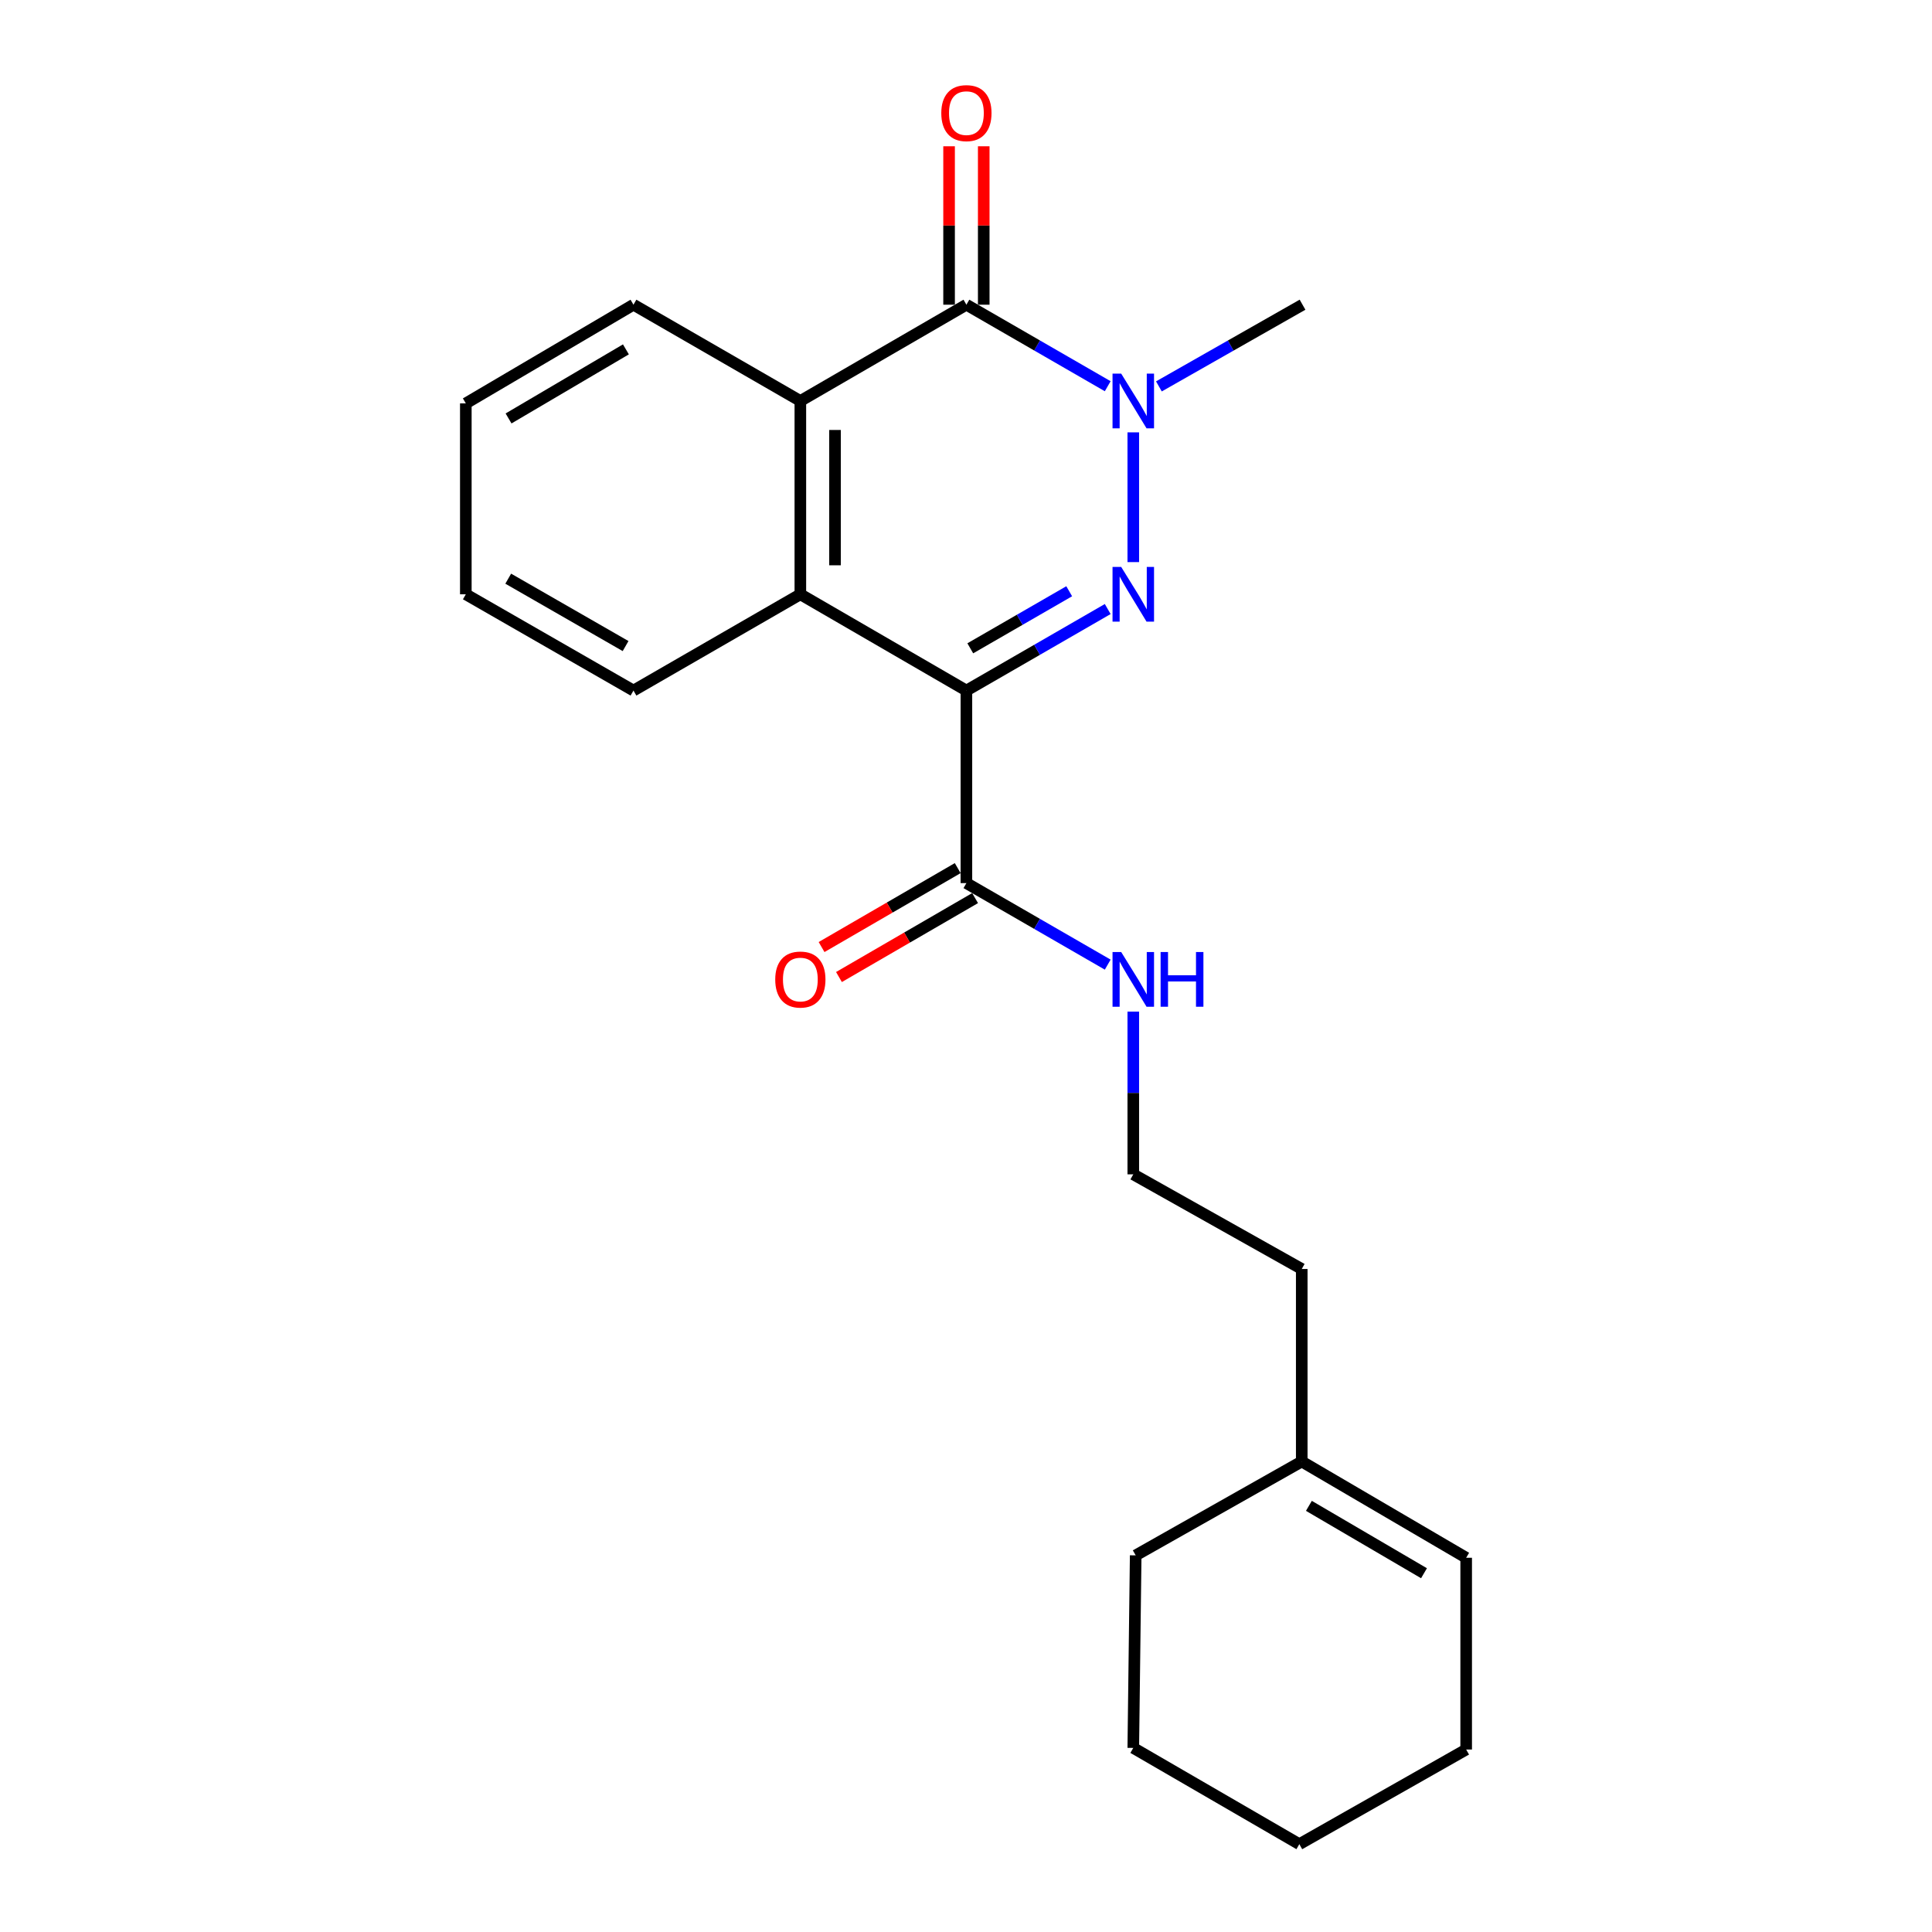 <?xml version='1.0' encoding='iso-8859-1'?>
<svg version='1.1' baseProfile='full'
              xmlns='http://www.w3.org/2000/svg'
                      xmlns:rdkit='http://www.rdkit.org/xml'
                      xmlns:xlink='http://www.w3.org/1999/xlink'
                  xml:space='preserve'
width='1000px' height='1000px' viewBox='0 0 1000 1000'>
<!-- END OF HEADER -->
<rect style='opacity:1.0;fill:#FFFFFF;stroke:none' width='1000' height='1000' x='0' y='0'> </rect>
<path class='bond-0' d='M 500.209,357.434 L 536.781,336.336' style='fill:none;fill-rule:evenodd;stroke:#000000;stroke-width:6px;stroke-linecap:butt;stroke-linejoin:miter;stroke-opacity:1' />
<path class='bond-0' d='M 536.781,336.336 L 573.353,315.238' style='fill:none;fill-rule:evenodd;stroke:#0000FF;stroke-width:6px;stroke-linecap:butt;stroke-linejoin:miter;stroke-opacity:1' />
<path class='bond-0' d='M 502.217,335.566 L 527.817,320.797' style='fill:none;fill-rule:evenodd;stroke:#000000;stroke-width:6px;stroke-linecap:butt;stroke-linejoin:miter;stroke-opacity:1' />
<path class='bond-0' d='M 527.817,320.797 L 553.417,306.029' style='fill:none;fill-rule:evenodd;stroke:#0000FF;stroke-width:6px;stroke-linecap:butt;stroke-linejoin:miter;stroke-opacity:1' />
<path class='bond-3' d='M 500.209,357.434 L 414.261,307.604' style='fill:none;fill-rule:evenodd;stroke:#000000;stroke-width:6px;stroke-linecap:butt;stroke-linejoin:miter;stroke-opacity:1' />
<path class='bond-5' d='M 500.209,357.434 L 500.209,457.096' style='fill:none;fill-rule:evenodd;stroke:#000000;stroke-width:6px;stroke-linecap:butt;stroke-linejoin:miter;stroke-opacity:1' />
<path class='bond-1' d='M 586.586,290.942 L 586.586,223.789' style='fill:none;fill-rule:evenodd;stroke:#0000FF;stroke-width:6px;stroke-linecap:butt;stroke-linejoin:miter;stroke-opacity:1' />
<path class='bond-11' d='M 599.845,200.001 L 637.017,178.857' style='fill:none;fill-rule:evenodd;stroke:#0000FF;stroke-width:6px;stroke-linecap:butt;stroke-linejoin:miter;stroke-opacity:1' />
<path class='bond-11' d='M 637.017,178.857 L 674.188,157.713' style='fill:none;fill-rule:evenodd;stroke:#000000;stroke-width:6px;stroke-linecap:butt;stroke-linejoin:miter;stroke-opacity:1' />
<path class='bond-22' d='M 573.353,199.909 L 536.781,178.811' style='fill:none;fill-rule:evenodd;stroke:#0000FF;stroke-width:6px;stroke-linecap:butt;stroke-linejoin:miter;stroke-opacity:1' />
<path class='bond-22' d='M 536.781,178.811 L 500.209,157.713' style='fill:none;fill-rule:evenodd;stroke:#000000;stroke-width:6px;stroke-linecap:butt;stroke-linejoin:miter;stroke-opacity:1' />
<path class='bond-2' d='M 500.209,157.713 L 414.261,207.544' style='fill:none;fill-rule:evenodd;stroke:#000000;stroke-width:6px;stroke-linecap:butt;stroke-linejoin:miter;stroke-opacity:1' />
<path class='bond-6' d='M 509.179,157.713 L 509.179,116.712' style='fill:none;fill-rule:evenodd;stroke:#000000;stroke-width:6px;stroke-linecap:butt;stroke-linejoin:miter;stroke-opacity:1' />
<path class='bond-6' d='M 509.179,116.712 L 509.179,75.711' style='fill:none;fill-rule:evenodd;stroke:#FF0000;stroke-width:6px;stroke-linecap:butt;stroke-linejoin:miter;stroke-opacity:1' />
<path class='bond-6' d='M 491.24,157.713 L 491.24,116.712' style='fill:none;fill-rule:evenodd;stroke:#000000;stroke-width:6px;stroke-linecap:butt;stroke-linejoin:miter;stroke-opacity:1' />
<path class='bond-6' d='M 491.24,116.712 L 491.24,75.711' style='fill:none;fill-rule:evenodd;stroke:#FF0000;stroke-width:6px;stroke-linecap:butt;stroke-linejoin:miter;stroke-opacity:1' />
<path class='bond-4' d='M 414.261,307.604 L 414.261,207.544' style='fill:none;fill-rule:evenodd;stroke:#000000;stroke-width:6px;stroke-linecap:butt;stroke-linejoin:miter;stroke-opacity:1' />
<path class='bond-4' d='M 432.2,292.595 L 432.2,222.553' style='fill:none;fill-rule:evenodd;stroke:#000000;stroke-width:6px;stroke-linecap:butt;stroke-linejoin:miter;stroke-opacity:1' />
<path class='bond-12' d='M 414.261,307.604 L 327.885,357.434' style='fill:none;fill-rule:evenodd;stroke:#000000;stroke-width:6px;stroke-linecap:butt;stroke-linejoin:miter;stroke-opacity:1' />
<path class='bond-13' d='M 414.261,207.544 L 327.885,157.713' style='fill:none;fill-rule:evenodd;stroke:#000000;stroke-width:6px;stroke-linecap:butt;stroke-linejoin:miter;stroke-opacity:1' />
<path class='bond-7' d='M 495.71,449.336 L 460.478,469.763' style='fill:none;fill-rule:evenodd;stroke:#000000;stroke-width:6px;stroke-linecap:butt;stroke-linejoin:miter;stroke-opacity:1' />
<path class='bond-7' d='M 460.478,469.763 L 425.246,490.19' style='fill:none;fill-rule:evenodd;stroke:#FF0000;stroke-width:6px;stroke-linecap:butt;stroke-linejoin:miter;stroke-opacity:1' />
<path class='bond-7' d='M 504.708,464.855 L 469.476,485.282' style='fill:none;fill-rule:evenodd;stroke:#000000;stroke-width:6px;stroke-linecap:butt;stroke-linejoin:miter;stroke-opacity:1' />
<path class='bond-7' d='M 469.476,485.282 L 434.244,505.709' style='fill:none;fill-rule:evenodd;stroke:#FF0000;stroke-width:6px;stroke-linecap:butt;stroke-linejoin:miter;stroke-opacity:1' />
<path class='bond-9' d='M 500.209,457.096 L 536.781,478.194' style='fill:none;fill-rule:evenodd;stroke:#000000;stroke-width:6px;stroke-linecap:butt;stroke-linejoin:miter;stroke-opacity:1' />
<path class='bond-9' d='M 536.781,478.194 L 573.353,499.292' style='fill:none;fill-rule:evenodd;stroke:#0000FF;stroke-width:6px;stroke-linecap:butt;stroke-linejoin:miter;stroke-opacity:1' />
<path class='bond-8' d='M 673.78,756.468 L 673.78,656.827' style='fill:none;fill-rule:evenodd;stroke:#000000;stroke-width:6px;stroke-linecap:butt;stroke-linejoin:miter;stroke-opacity:1' />
<path class='bond-10' d='M 673.78,756.468 L 758.89,806.299' style='fill:none;fill-rule:evenodd;stroke:#000000;stroke-width:6px;stroke-linecap:butt;stroke-linejoin:miter;stroke-opacity:1' />
<path class='bond-10' d='M 677.482,779.424 L 737.06,814.305' style='fill:none;fill-rule:evenodd;stroke:#000000;stroke-width:6px;stroke-linecap:butt;stroke-linejoin:miter;stroke-opacity:1' />
<path class='bond-16' d='M 673.78,756.468 L 587.832,805.053' style='fill:none;fill-rule:evenodd;stroke:#000000;stroke-width:6px;stroke-linecap:butt;stroke-linejoin:miter;stroke-opacity:1' />
<path class='bond-14' d='M 586.586,523.609 L 586.586,565.721' style='fill:none;fill-rule:evenodd;stroke:#0000FF;stroke-width:6px;stroke-linecap:butt;stroke-linejoin:miter;stroke-opacity:1' />
<path class='bond-14' d='M 586.586,565.721 L 586.586,607.833' style='fill:none;fill-rule:evenodd;stroke:#000000;stroke-width:6px;stroke-linecap:butt;stroke-linejoin:miter;stroke-opacity:1' />
<path class='bond-17' d='M 758.89,806.299 L 758.89,905.552' style='fill:none;fill-rule:evenodd;stroke:#000000;stroke-width:6px;stroke-linecap:butt;stroke-linejoin:miter;stroke-opacity:1' />
<path class='bond-18' d='M 327.885,357.434 L 241.11,307.604' style='fill:none;fill-rule:evenodd;stroke:#000000;stroke-width:6px;stroke-linecap:butt;stroke-linejoin:miter;stroke-opacity:1' />
<path class='bond-18' d='M 323.802,334.403 L 263.059,299.522' style='fill:none;fill-rule:evenodd;stroke:#000000;stroke-width:6px;stroke-linecap:butt;stroke-linejoin:miter;stroke-opacity:1' />
<path class='bond-23' d='M 327.885,157.713 L 241.11,208.789' style='fill:none;fill-rule:evenodd;stroke:#000000;stroke-width:6px;stroke-linecap:butt;stroke-linejoin:miter;stroke-opacity:1' />
<path class='bond-23' d='M 323.968,180.834 L 263.226,216.588' style='fill:none;fill-rule:evenodd;stroke:#000000;stroke-width:6px;stroke-linecap:butt;stroke-linejoin:miter;stroke-opacity:1' />
<path class='bond-15' d='M 586.586,607.833 L 673.78,656.827' style='fill:none;fill-rule:evenodd;stroke:#000000;stroke-width:6px;stroke-linecap:butt;stroke-linejoin:miter;stroke-opacity:1' />
<path class='bond-20' d='M 587.832,805.053 L 586.586,904.715' style='fill:none;fill-rule:evenodd;stroke:#000000;stroke-width:6px;stroke-linecap:butt;stroke-linejoin:miter;stroke-opacity:1' />
<path class='bond-24' d='M 758.89,905.552 L 672.534,954.545' style='fill:none;fill-rule:evenodd;stroke:#000000;stroke-width:6px;stroke-linecap:butt;stroke-linejoin:miter;stroke-opacity:1' />
<path class='bond-19' d='M 241.11,307.604 L 241.11,208.789' style='fill:none;fill-rule:evenodd;stroke:#000000;stroke-width:6px;stroke-linecap:butt;stroke-linejoin:miter;stroke-opacity:1' />
<path class='bond-21' d='M 586.586,904.715 L 672.534,954.545' style='fill:none;fill-rule:evenodd;stroke:#000000;stroke-width:6px;stroke-linecap:butt;stroke-linejoin:miter;stroke-opacity:1' />
<path  class='atom-1' d='M 580.326 293.444
L 589.606 308.444
Q 590.526 309.924, 592.006 312.604
Q 593.486 315.284, 593.566 315.444
L 593.566 293.444
L 597.326 293.444
L 597.326 321.764
L 593.446 321.764
L 583.486 305.364
Q 582.326 303.444, 581.086 301.244
Q 579.886 299.044, 579.526 298.364
L 579.526 321.764
L 575.846 321.764
L 575.846 293.444
L 580.326 293.444
' fill='#0000FF'/>
<path  class='atom-2' d='M 580.326 193.384
L 589.606 208.384
Q 590.526 209.864, 592.006 212.544
Q 593.486 215.224, 593.566 215.384
L 593.566 193.384
L 597.326 193.384
L 597.326 221.704
L 593.446 221.704
L 583.486 205.304
Q 582.326 203.384, 581.086 201.184
Q 579.886 198.984, 579.526 198.304
L 579.526 221.704
L 575.846 221.704
L 575.846 193.384
L 580.326 193.384
' fill='#0000FF'/>
<path  class='atom-7' d='M 487.209 58.55
Q 487.209 51.75, 490.569 47.95
Q 493.929 44.15, 500.209 44.15
Q 506.489 44.15, 509.849 47.95
Q 513.209 51.75, 513.209 58.55
Q 513.209 65.43, 509.809 69.35
Q 506.409 73.23, 500.209 73.23
Q 493.969 73.23, 490.569 69.35
Q 487.209 65.47, 487.209 58.55
M 500.209 70.03
Q 504.529 70.03, 506.849 67.15
Q 509.209 64.23, 509.209 58.55
Q 509.209 52.99, 506.849 50.19
Q 504.529 47.35, 500.209 47.35
Q 495.889 47.35, 493.529 50.15
Q 491.209 52.95, 491.209 58.55
Q 491.209 64.27, 493.529 67.15
Q 495.889 70.03, 500.209 70.03
' fill='#FF0000'/>
<path  class='atom-8' d='M 401.261 507.006
Q 401.261 500.206, 404.621 496.406
Q 407.981 492.606, 414.261 492.606
Q 420.541 492.606, 423.901 496.406
Q 427.261 500.206, 427.261 507.006
Q 427.261 513.886, 423.861 517.806
Q 420.461 521.686, 414.261 521.686
Q 408.021 521.686, 404.621 517.806
Q 401.261 513.926, 401.261 507.006
M 414.261 518.486
Q 418.581 518.486, 420.901 515.606
Q 423.261 512.686, 423.261 507.006
Q 423.261 501.446, 420.901 498.646
Q 418.581 495.806, 414.261 495.806
Q 409.941 495.806, 407.581 498.606
Q 405.261 501.406, 405.261 507.006
Q 405.261 512.726, 407.581 515.606
Q 409.941 518.486, 414.261 518.486
' fill='#FF0000'/>
<path  class='atom-10' d='M 580.326 492.766
L 589.606 507.766
Q 590.526 509.246, 592.006 511.926
Q 593.486 514.606, 593.566 514.766
L 593.566 492.766
L 597.326 492.766
L 597.326 521.086
L 593.446 521.086
L 583.486 504.686
Q 582.326 502.766, 581.086 500.566
Q 579.886 498.366, 579.526 497.686
L 579.526 521.086
L 575.846 521.086
L 575.846 492.766
L 580.326 492.766
' fill='#0000FF'/>
<path  class='atom-10' d='M 600.726 492.766
L 604.566 492.766
L 604.566 504.806
L 619.046 504.806
L 619.046 492.766
L 622.886 492.766
L 622.886 521.086
L 619.046 521.086
L 619.046 508.006
L 604.566 508.006
L 604.566 521.086
L 600.726 521.086
L 600.726 492.766
' fill='#0000FF'/>
</svg>
